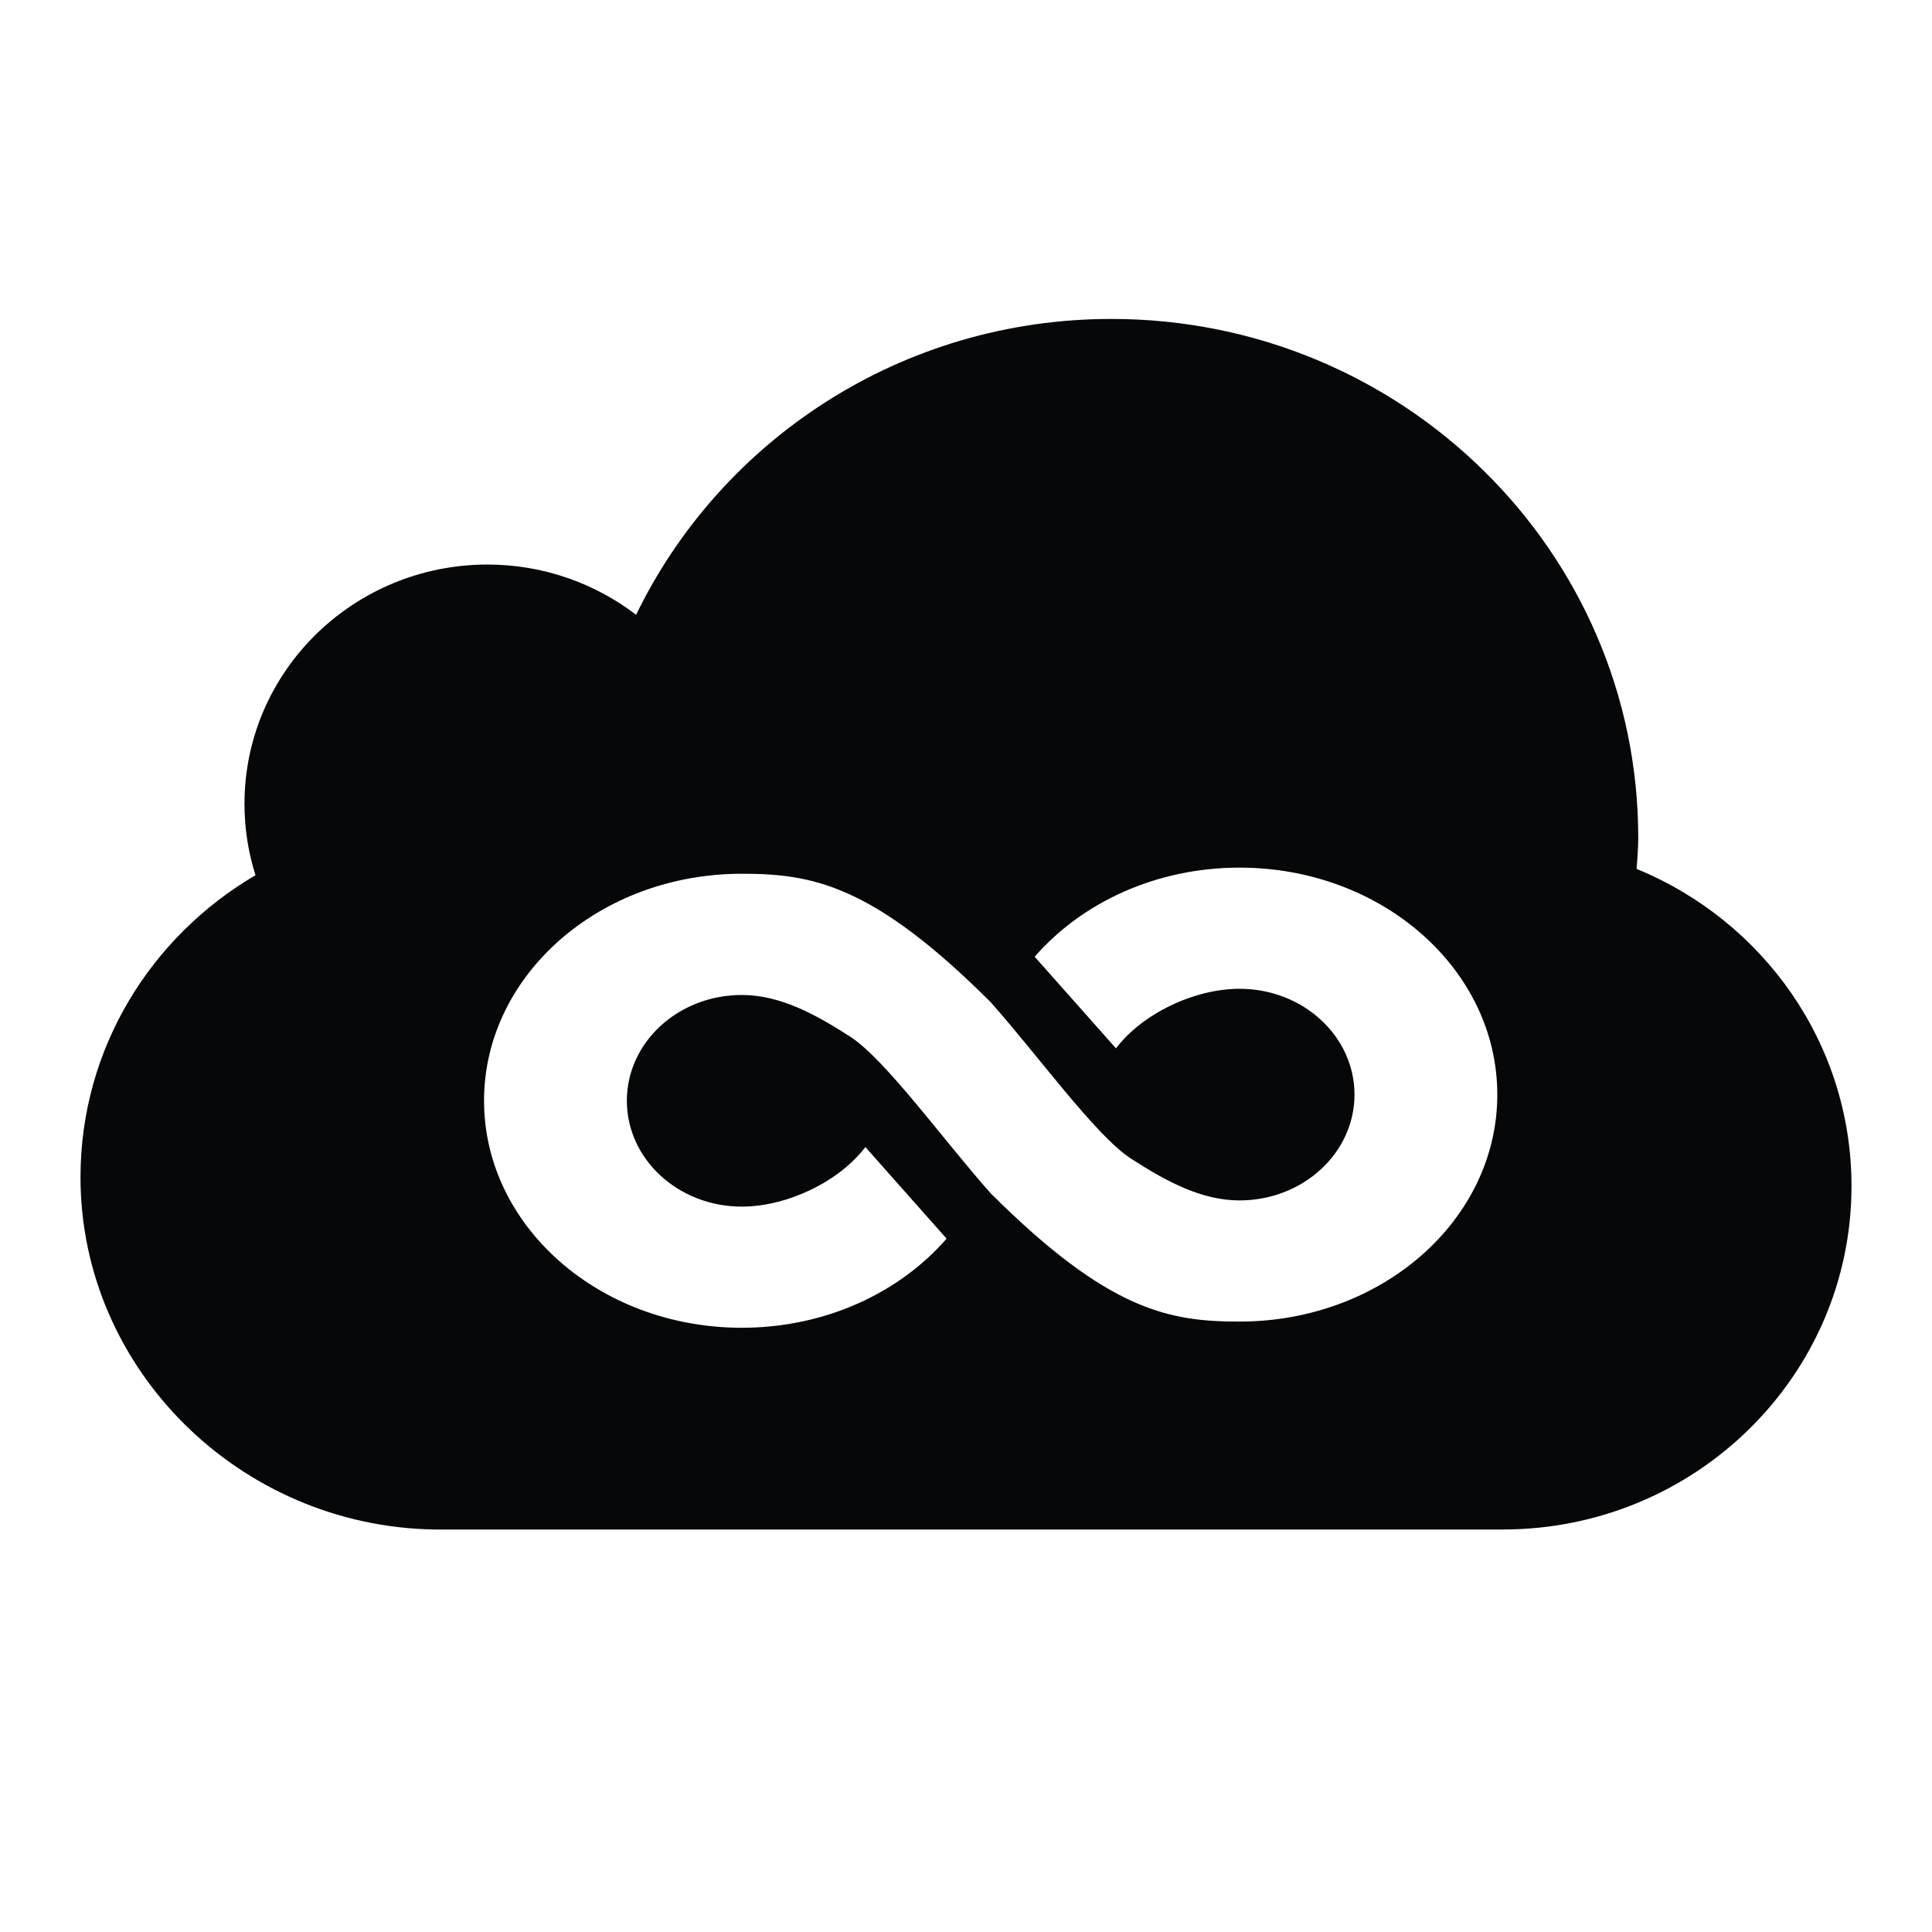 ﻿<?xml version="1.0" encoding="utf-8"?>
<!DOCTYPE svg PUBLIC "-//W3C//DTD SVG 1.1//EN" "http://www.w3.org/Graphics/SVG/1.1/DTD/svg11.dtd">
<svg xmlns="http://www.w3.org/2000/svg" xmlns:xlink="http://www.w3.org/1999/xlink" version="1.1" baseProfile="full" width="24" height="24" viewBox="0 0 24.00 24.00" enable-background="new 0 0 24.00 24.00" xml:space="preserve">
	<path fill="#050708" fill-opacity="1" fill-rule="evenodd" stroke-linejoin="round" d="M 20.331,10.794C 21.898,11.437 23,12.957 23,14.734C 23,17.09 21.06,19 18.667,19L 5.4,19C 2.983,18.963 1,17.012 1,14.623C 1,13.026 1.874,11.634 3.174,10.872C 3.085,10.593 3.037,10.295 3.037,9.986C 3.037,8.344 4.389,7.013 6.057,7.013C 6.752,7.013 7.392,7.248 7.902,7.637C 8.955,5.466 11.199,3.962 13.806,3.962C 17.42,3.962 20.351,6.848 20.351,10.407C 20.351,10.537 20.339,10.665 20.331,10.794 Z M 9.215,10.854C 7.446,10.854 6.013,12.117 6.013,13.674C 6.013,15.231 7.446,16.494 9.215,16.494C 10.252,16.494 11.174,16.06 11.759,15.387L 10.75,14.249C 10.419,14.684 9.773,14.989 9.215,14.989C 8.426,14.989 7.787,14.4 7.787,13.674C 7.787,12.948 8.426,12.36 9.215,12.36C 9.686,12.36 10.124,12.595 10.563,12.879C 11.002,13.163 11.729,14.175 12.306,14.823C 13.775,16.288 14.528,16.417 15.398,16.417C 17.166,16.417 18.6,15.155 18.6,13.598C 18.6,12.04 17.166,10.778 15.398,10.778C 14.361,10.778 13.439,11.212 12.853,11.885L 13.863,13.023C 14.194,12.588 14.84,12.283 15.398,12.283C 16.186,12.283 16.826,12.871 16.826,13.598C 16.826,14.323 16.186,14.912 15.398,14.912C 14.927,14.912 14.489,14.677 14.05,14.393C 13.61,14.108 12.884,13.097 12.306,12.449C 10.838,10.983 10.085,10.854 9.215,10.854 Z "/>
</svg>
